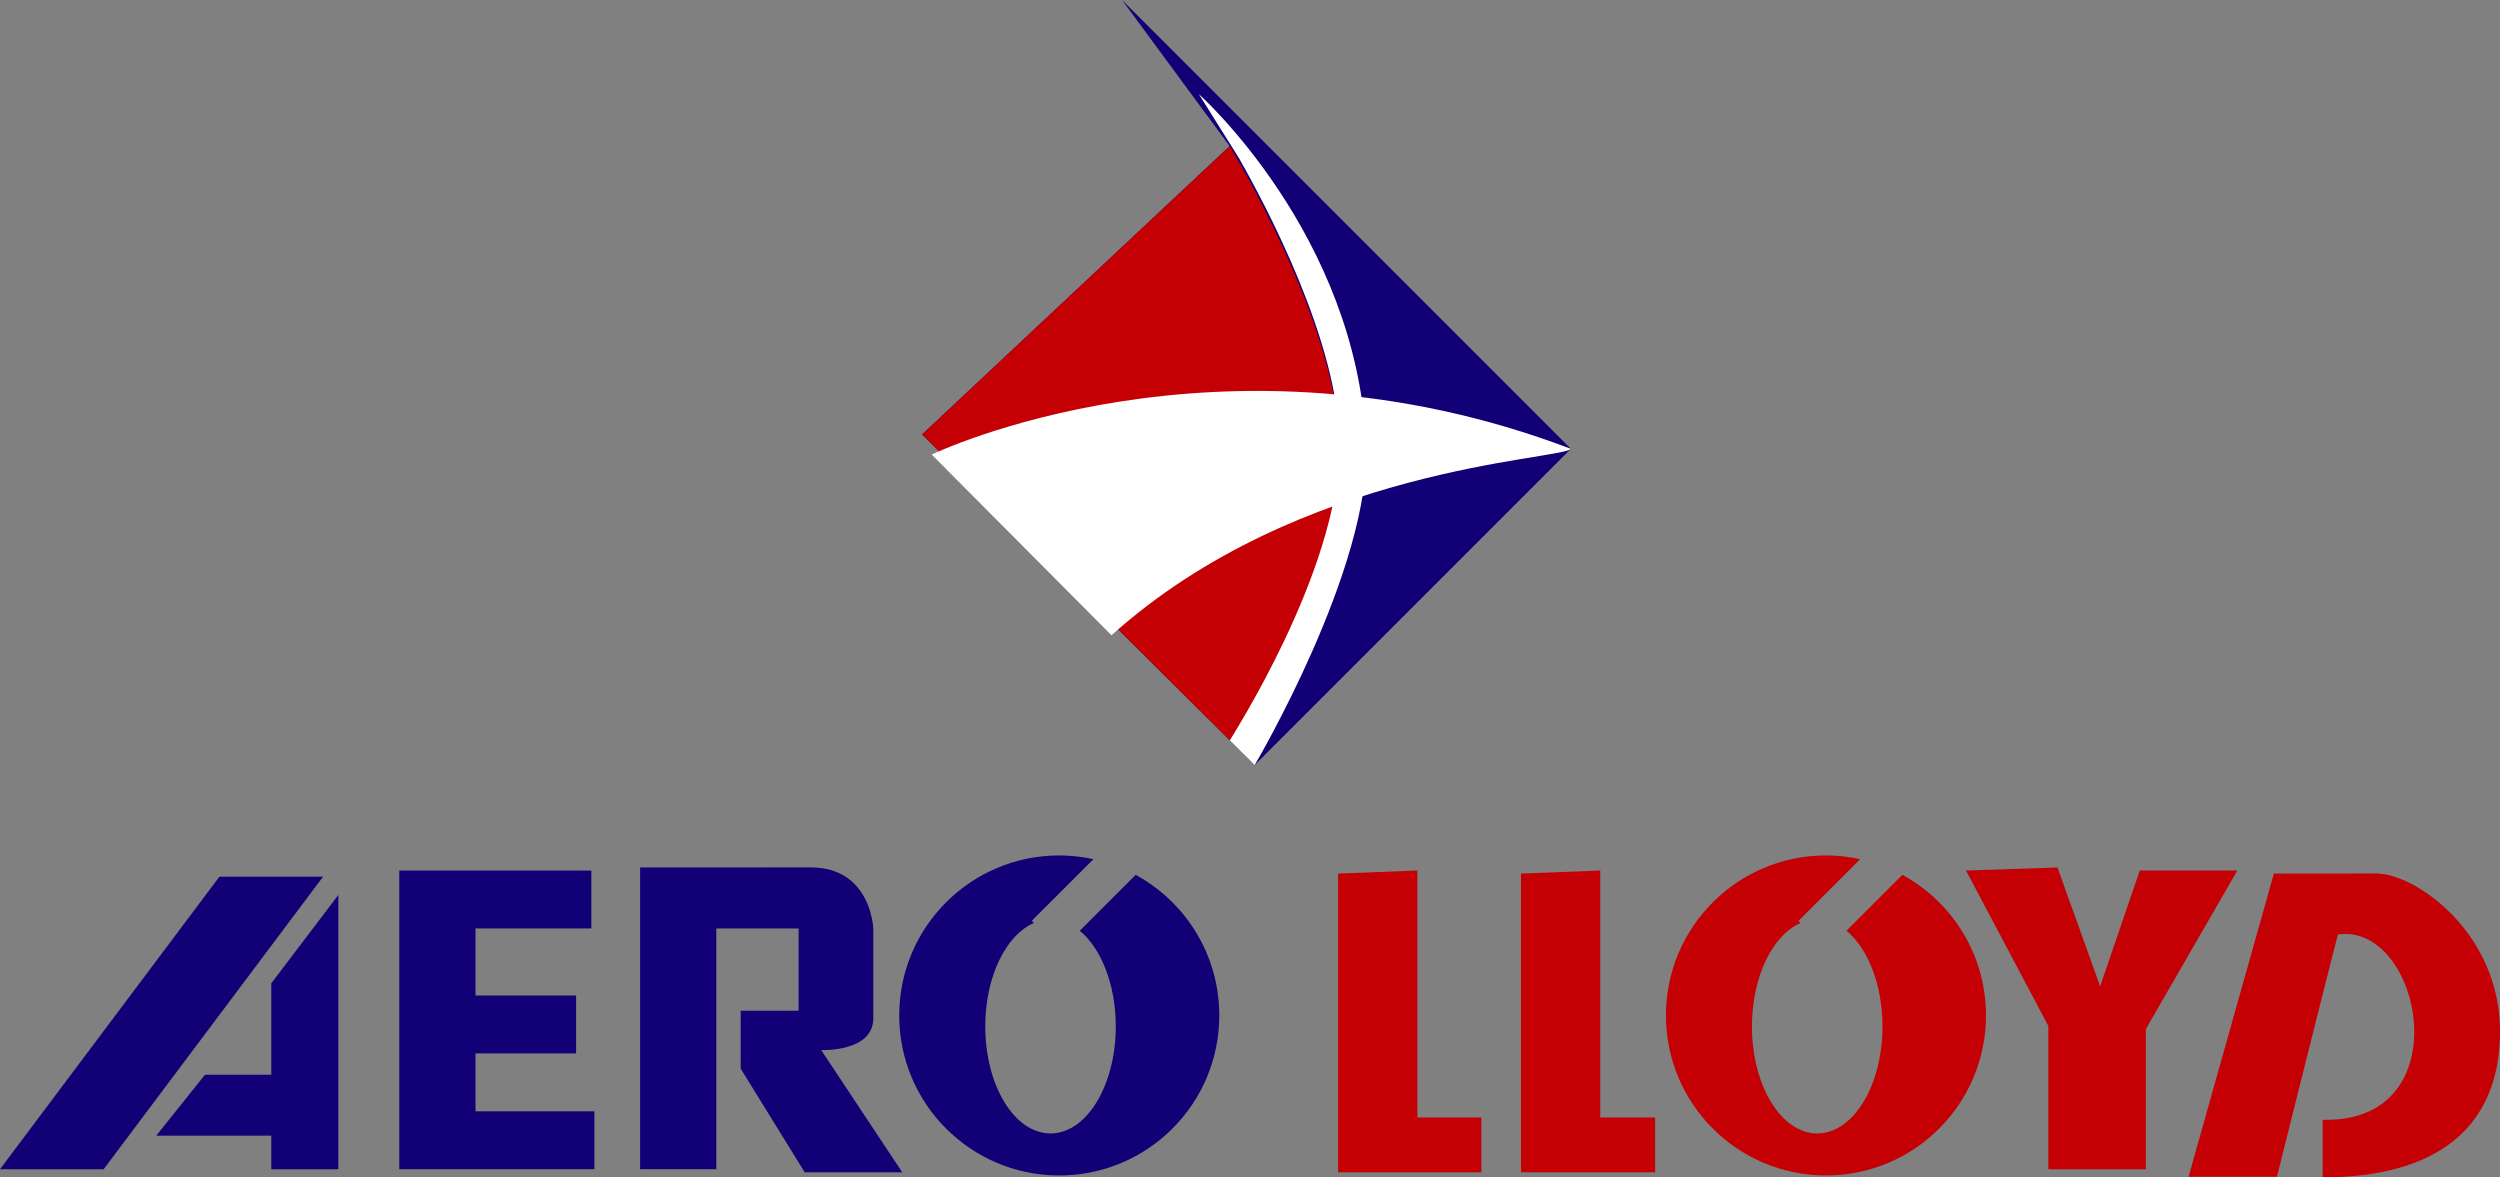 <?xml version="1.0" encoding="UTF-8" standalone="no"?>
<!-- Generator: Adobe Illustrator 12.0.0, SVG Export Plug-In  -->

<svg
   xmlns:dc="http://purl.org/dc/elements/1.1/"
   xmlns:cc="http://creativecommons.org/ns#"
   xmlns:rdf="http://www.w3.org/1999/02/22-rdf-syntax-ns#"
   xmlns:svg="http://www.w3.org/2000/svg"
   xmlns="http://www.w3.org/2000/svg"
   xmlns:sodipodi="http://sodipodi.sourceforge.net/DTD/sodipodi-0.dtd"
   xmlns:inkscape="http://www.inkscape.org/namespaces/inkscape"
   version="1.1"
   width="462.649"
   height="217.888"
   viewBox="-0.378 -0.789 462.649 217.888"
   enable-background="new -0.378 -0.789 501 268"
   xml:space="preserve"
   id="svg2"
   inkscape:version="0.48.1 "
   sodipodi:docname="AJAX.svg"><rect x="-0.378" y="-0.789" width="462.649" height="217.888" fill="#808080" stroke="none"/><sodipodi:namedview
   pagecolor="#ffffff"
   bordercolor="#666666"
   borderopacity="1"
   objecttolerance="10"
   gridtolerance="10"
   guidetolerance="10"
   inkscape:pageopacity="0"
   inkscape:pageshadow="2"
   inkscape:window-width="1280"
   inkscape:window-height="1004"
   id="namedview36"
   showgrid="false"
   fit-margin-top="0"
   fit-margin-left="0"
   fit-margin-right="0"
   fit-margin-bottom="0"
   inkscape:zoom="1.9727874"
   inkscape:cx="202.32909"
   inkscape:cy="53.286178"
   inkscape:window-x="-8"
   inkscape:window-y="-8"
   inkscape:window-maximized="1"
   inkscape:current-layer="svg2" />
<defs
   id="defs4">
</defs>
<polygon
   clip-rule="evenodd"
   points="500,0 500,267.178 0,267.178 0,0 0,0 "
   id="polygon6"
   style="opacity:0;fill:#ffffff;fill-rule:evenodd"
   transform="translate(-19.054,-21.532)" />
<polygon
   clip-rule="evenodd"
   points="68.879,219.633 68.879,202.716 81.291,186.357 81.291,186.357 81.291,237.121 68.879,237.121 68.879,230.915 47.583,230.915 56.608,219.633 "
   id="polygon8"
   style="fill:#120076;fill-rule:evenodd"
   transform="translate(-19.054,-21.532)" />
<polygon
   clip-rule="evenodd"
   points="78.471,182.973 37.855,237.121 18.676,237.121 59.291,182.973 59.291,182.973 "
   id="polygon10"
   style="fill:#120076;fill-rule:evenodd"
   transform="translate(-19.054,-21.532)" />
<polygon
   clip-rule="evenodd"
   points="106.673,215.686 125.289,215.686 125.289,204.971 106.673,204.971 106.673,192.559 128.109,192.559 128.109,181.843 128.109,181.843 92.57,181.843 92.57,237.121 128.673,237.121 128.673,226.406 106.673,226.406 "
   id="polygon12"
   style="fill:#120076;fill-rule:evenodd"
   transform="translate(-19.054,-21.532)" />
<path
   clip-rule="evenodd"
   d="m 118.08,159.748 v 55.841 h 14.102 v -44.562 h 15.231 v 15.234 h -10.719 v 10.715 l 11.846,19.182 h 18.051 l -14.999,-22.621 c 0,0 9.64,0.41 9.64,-5.867 0,-3.39 0,-16.643 0,-16.643 0,0 -0.403,-11.293 -11.577,-11.293 -11.175,0 -31.576,0.015 -31.576,0.015 l 0,0 z"
   id="path14"
   inkscape:connector-curvature="0"
   style="fill:#120076;fill-rule:evenodd" />
<polygon
   clip-rule="evenodd"
   points="266.306,182.405 266.306,182.405 266.306,237.689 292.82,237.689 292.82,227.536 280.973,227.536 280.973,181.843 "
   id="polygon16"
   style="fill:#c40005;fill-rule:evenodd"
   transform="translate(-19.054,-21.532)" />
<polygon
   clip-rule="evenodd"
   points="300.151,182.405 300.151,182.405 300.151,237.689 324.974,237.689 324.974,227.536 314.818,227.536 314.818,181.843 "
   id="polygon18"
   style="fill:#c40005;fill-rule:evenodd"
   transform="translate(-19.054,-21.532)" />
<polygon
   clip-rule="evenodd"
   points="414.66,181.843 407.329,203.273 399.431,181.28 382.507,181.843 382.507,181.843 397.739,210.609 397.739,237.121 415.79,237.121 415.79,211.172 432.712,181.843 "
   id="polygon20"
   style="fill:#c40005;fill-rule:evenodd"
   transform="translate(-19.054,-21.532)" />
<path
   clip-rule="evenodd"
   d="m 420.427,160.873 -15.794,56.109 h 16.361 c 0,0 10.104,-40.484 11.28,-44.826 15.511,-2.331 22.973,34.987 -2.822,34.278 0,2.629 0,10.664 0,10.664 20.466,0 32.819,-8.724 32.819,-27.019 0,-18.299 -15.672,-29.222 -22.902,-29.222 -7.227,0 -18.942,0.015 -18.942,0.015 l 0,0 z"
   id="path22"
   inkscape:connector-curvature="0"
   style="fill:#c40005;fill-rule:evenodd" />
<path
   clip-rule="evenodd"
   d="m 209.79,161.111 -10.348,10.346 c 3.949,3.257 6.666,9.95 6.666,17.701 0,10.938 -5.407,19.81 -12.077,19.81 -6.671,0 -12.077,-8.871 -12.077,-19.81 0,-9.2 3.827,-16.911 9.007,-19.146 l -0.396,-0.396 11.408,-11.404 c -2.04,-0.445 -4.153,-0.693 -6.323,-0.693 -16.357,0 -29.617,13.258 -29.617,29.612 0,16.354 13.26,29.612 29.617,29.612 16.354,0 29.614,-13.258 29.614,-29.612 0,-11.232 -6.256,-21.005 -15.474,-26.021 l 0,0 z"
   id="path24"
   inkscape:connector-curvature="0"
   style="fill:#120076;fill-rule:evenodd" />
<path
   clip-rule="evenodd"
   d="m 351.677,161.111 -10.351,10.346 c 3.949,3.257 6.667,9.95 6.667,17.701 0,10.938 -5.408,19.81 -12.078,19.81 -6.67,0 -12.078,-8.871 -12.078,-19.81 0,-9.2 3.828,-16.911 9.011,-19.146 l -0.397,-0.396 11.406,-11.404 c -2.039,-0.445 -4.151,-0.693 -6.322,-0.693 -16.356,0 -29.615,13.258 -29.615,29.612 0,16.354 13.259,29.612 29.615,29.612 16.356,0 29.612,-13.258 29.612,-29.612 0,-11.232 -6.252,-21.005 -15.47,-26.021 l 0,0 z"
   id="path26"
   inkscape:connector-curvature="0"
   style="fill:#c40005;fill-rule:evenodd" />
<polygon
   clip-rule="evenodd"
   points="226.317,20.743 309.382,103.808 250.862,162.327 189.321,101.14 246.238,47.781 226.317,20.743 "
   id="polygon28"
   style="fill:#120076;fill-rule:evenodd"
   transform="translate(-19.054,-21.532)" />
<path
   clip-rule="evenodd"
   d="m 221.491,16.643 7.458,11.908 c 4.927,8.655 18.514,34.195 18.514,52.837 0,18.477 -15.245,46.376 -20.278,54.812 l 4.624,4.595 c 0,0 21.678,-36.663 20.634,-59.407 C 250.662,42.611 221.491,16.643 221.491,16.643 l 0,0 z"
   id="path30"
   inkscape:connector-curvature="0"
   style="fill:#ffffff;fill-rule:evenodd" />
<path
   clip-rule="evenodd"
   d="m 227.185,26.249 c 0,0 20.278,33.082 20.278,55.85 0,22.767 -20.278,54.102 -20.278,54.102 l -56.917,-56.592 56.917,-53.359 0,0 z"
   id="path32"
   inkscape:connector-curvature="0"
   style="fill:#c40005;fill-rule:evenodd" />
<path
   clip-rule="evenodd"
   d="m 172.044,83.334 c 0,0 53.361,-25.781 118.284,-1.059 -2.135,2.136 -50.161,3.203 -85.022,34.507 5.871,5.87 -33.262,-33.448 -33.262,-33.448 l 0,0 z"
   id="path34"
   inkscape:connector-curvature="0"
   style="fill:#ffffff;fill-rule:evenodd" />
</svg>